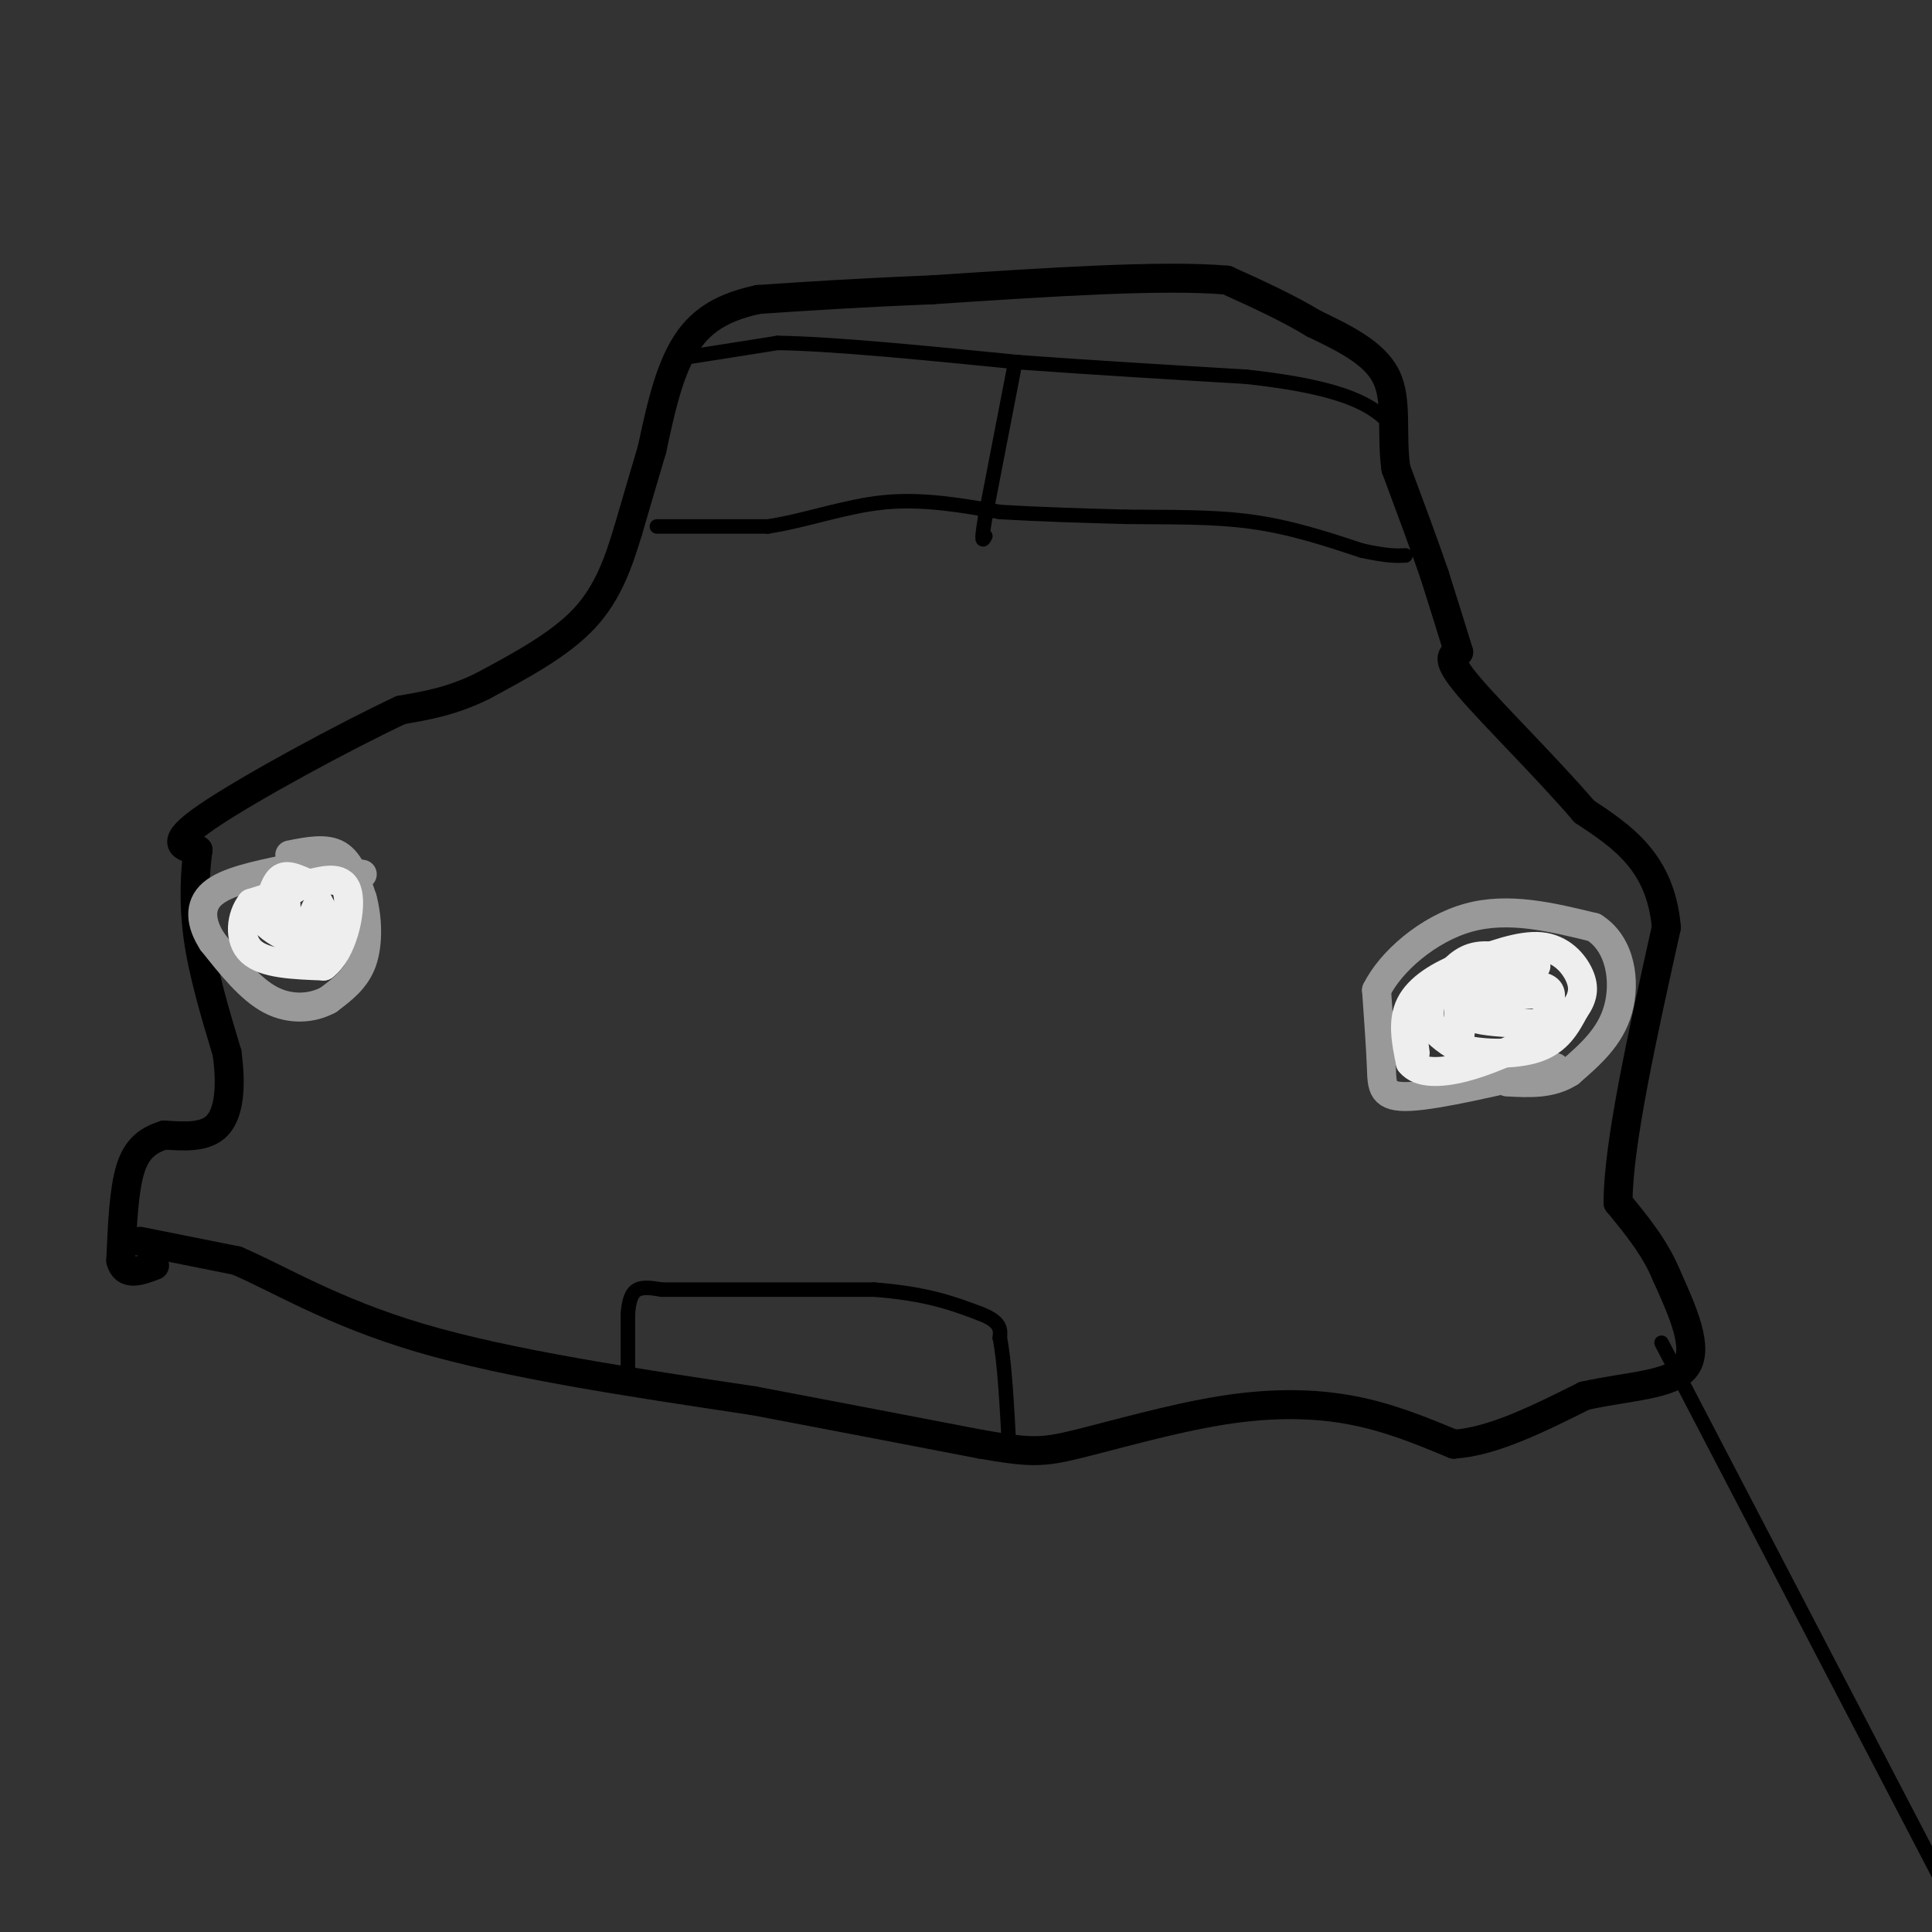 <svg viewBox='0 0 400 400' version='1.1' xmlns='http://www.w3.org/2000/svg' xmlns:xlink='http://www.w3.org/1999/xlink'><rect x="0" y="0" width="400" height="400" fill="#333333" stroke="none"/><g fill='none' stroke='#000000' stroke-width='6' stroke-linecap='round' stroke-linejoin='round'><path d='M29,257c0.000,0.000 20.000,4.000 20,4'/><path d='M49,261c8.489,3.600 19.711,10.600 38,16c18.289,5.400 43.644,9.200 69,13'/><path d='M156,290c19.333,3.667 33.167,6.333 47,9'/><path d='M203,299c10.346,1.794 12.711,1.780 20,0c7.289,-1.780 19.501,-5.325 30,-7c10.499,-1.675 19.285,-1.478 27,0c7.715,1.478 14.357,4.239 21,7'/><path d='M301,299c8.000,-0.500 17.500,-5.250 27,-10'/><path d='M328,289c9.044,-2.044 18.156,-2.156 21,-6c2.844,-3.844 -0.578,-11.422 -4,-19'/><path d='M345,264c-2.333,-5.667 -6.167,-10.333 -10,-15'/><path d='M335,249c0.000,-12.000 5.000,-34.500 10,-57'/><path d='M345,192c-1.167,-13.500 -9.083,-18.750 -17,-24'/><path d='M328,168c-7.889,-9.200 -19.111,-20.200 -24,-26c-4.889,-5.800 -3.444,-6.400 -2,-7'/><path d='M302,135c-1.167,-3.833 -3.083,-9.917 -5,-16'/><path d='M297,119c-2.167,-6.333 -5.083,-14.167 -8,-22'/><path d='M289,97c-1.022,-7.156 0.422,-14.044 -2,-19c-2.422,-4.956 -8.711,-7.978 -15,-11'/><path d='M272,67c-5.500,-3.333 -11.750,-6.167 -18,-9'/><path d='M254,58c-13.167,-1.167 -37.083,0.417 -61,2'/><path d='M193,60c-16.167,0.667 -26.083,1.333 -36,2'/><path d='M157,62c-8.889,1.867 -13.111,5.533 -16,11c-2.889,5.467 -4.444,12.733 -6,20'/><path d='M135,93c-1.833,6.167 -3.417,11.583 -5,17'/><path d='M130,110c-1.844,6.022 -3.956,12.578 -9,18c-5.044,5.422 -13.022,9.711 -21,14'/><path d='M100,142c-6.333,3.167 -11.667,4.083 -17,5'/><path d='M83,147c-11.444,5.356 -31.556,16.244 -40,22c-8.444,5.756 -5.222,6.378 -2,7'/><path d='M41,176c-0.578,4.022 -1.022,10.578 0,18c1.022,7.422 3.511,15.711 6,24'/><path d='M47,218c0.978,6.978 0.422,12.422 -2,15c-2.422,2.578 -6.711,2.289 -11,2'/><path d='M34,235c-3.178,1.022 -5.622,2.578 -7,7c-1.378,4.422 -1.689,11.711 -2,19'/><path d='M25,261c0.833,3.333 3.917,2.167 7,1'/></g>
<g fill='none' stroke='#999999' stroke-width='6' stroke-linecap='round' stroke-linejoin='round'><path d='M60,177c3.750,-0.750 7.500,-1.500 10,0c2.500,1.500 3.750,5.250 5,9'/><path d='M75,186c1.089,3.933 1.311,9.267 0,13c-1.311,3.733 -4.156,5.867 -7,8'/><path d='M68,207c-3.222,1.778 -7.778,2.222 -12,0c-4.222,-2.222 -8.111,-7.111 -12,-12'/><path d='M44,195c-2.533,-3.867 -2.867,-7.533 0,-10c2.867,-2.467 8.933,-3.733 15,-5'/><path d='M59,180c5.167,-0.667 10.583,0.167 16,1'/><path d='M322,221c-12.022,2.844 -24.044,5.689 -30,6c-5.956,0.311 -5.844,-1.911 -6,-6c-0.156,-4.089 -0.578,-10.044 -1,-16'/><path d='M285,205c2.911,-5.911 10.689,-12.689 19,-15c8.311,-2.311 17.156,-0.156 26,2'/><path d='M330,192c5.600,3.511 6.600,11.289 5,17c-1.600,5.711 -5.800,9.356 -10,13'/><path d='M325,222c-3.833,2.500 -8.417,2.250 -13,2'/></g>
<g fill='none' stroke='#eeeeee' stroke-width='6' stroke-linecap='round' stroke-linejoin='round'><path d='M318,200c-4.417,-1.250 -8.833,-2.500 -12,-2c-3.167,0.500 -5.083,2.750 -7,5'/><path d='M299,203c-2.022,2.289 -3.578,5.511 -3,8c0.578,2.489 3.289,4.244 6,6'/><path d='M302,217c4.133,1.289 11.467,1.511 16,0c4.533,-1.511 6.267,-4.756 8,-8'/><path d='M326,209c1.750,-2.417 2.125,-4.458 1,-7c-1.125,-2.542 -3.750,-5.583 -8,-6c-4.250,-0.417 -10.125,1.792 -16,4'/><path d='M303,200c-4.933,1.867 -9.267,4.533 -11,8c-1.733,3.467 -0.867,7.733 0,12'/><path d='M292,220c1.809,2.341 6.330,2.195 11,1c4.670,-1.195 9.488,-3.437 13,-5c3.512,-1.563 5.718,-2.447 6,-4c0.282,-1.553 -1.359,-3.777 -3,-6'/><path d='M319,206c-3.262,-0.643 -9.917,0.750 -13,2c-3.083,1.250 -2.595,2.357 0,3c2.595,0.643 7.298,0.821 12,1'/><path d='M318,212c2.536,-0.812 2.876,-3.341 3,-5c0.124,-1.659 0.033,-2.447 -3,-3c-3.033,-0.553 -9.010,-0.872 -12,0c-2.990,0.872 -2.995,2.936 -3,5'/><path d='M303,209c-0.689,3.133 -0.911,8.467 -1,8c-0.089,-0.467 -0.044,-6.733 0,-13'/><path d='M302,204c-1.733,-1.578 -6.067,0.978 -8,4c-1.933,3.022 -1.467,6.511 -1,10'/><path d='M58,184c2.000,-0.250 4.000,-0.500 3,0c-1.000,0.500 -5.000,1.750 -9,3'/><path d='M52,187c-2.067,2.556 -2.733,7.444 0,10c2.733,2.556 8.867,2.778 15,3'/><path d='M67,200c3.800,-2.778 5.800,-11.222 5,-15c-0.800,-3.778 -4.400,-2.889 -8,-2'/><path d='M64,183c-2.444,-0.933 -4.556,-2.267 -6,-1c-1.444,1.267 -2.222,5.133 -3,9'/><path d='M55,191c2.511,2.911 10.289,5.689 13,5c2.711,-0.689 0.356,-4.844 -2,-9'/><path d='M66,187c-1.333,1.711 -3.667,10.489 -5,11c-1.333,0.511 -1.667,-7.244 -2,-15'/></g>
<g fill='none' stroke='#000000' stroke-width='3' stroke-linecap='round' stroke-linejoin='round'><path d='M130,283c0.000,0.000 0.000,-11.000 0,-11'/><path d='M130,272c0.222,-2.822 0.778,-4.378 2,-5c1.222,-0.622 3.111,-0.311 5,0'/><path d='M137,267c8.167,0.000 26.083,0.000 44,0'/><path d='M181,267c11.000,0.833 16.500,2.917 22,5'/><path d='M203,272c4.333,1.667 4.167,3.333 4,5'/><path d='M207,277c1.000,4.833 1.500,14.417 2,24'/><path d='M136,109c0.000,0.000 23.000,0.000 23,0'/><path d='M159,109c7.844,-1.200 15.956,-4.200 24,-5c8.044,-0.800 16.022,0.600 24,2'/><path d='M207,106c8.333,0.500 17.167,0.750 26,1'/><path d='M233,107c8.800,0.111 17.800,-0.111 26,1c8.200,1.111 15.600,3.556 23,6'/><path d='M282,114c5.333,1.167 7.167,1.083 9,1'/><path d='M142,74c0.000,0.000 19.000,-3.000 19,-3'/><path d='M161,71c11.500,0.167 30.750,2.083 50,4'/><path d='M211,75c16.167,1.167 31.583,2.083 47,3'/><path d='M258,78c12.067,1.311 18.733,3.089 23,5c4.267,1.911 6.133,3.956 8,6'/><path d='M210,76c0.000,0.000 -6.000,31.000 -6,31'/><path d='M204,107c-1.000,5.833 -0.500,4.917 0,4'/><path d='M344,278c0.000,0.000 62.000,119.000 62,119'/></g>
</svg>